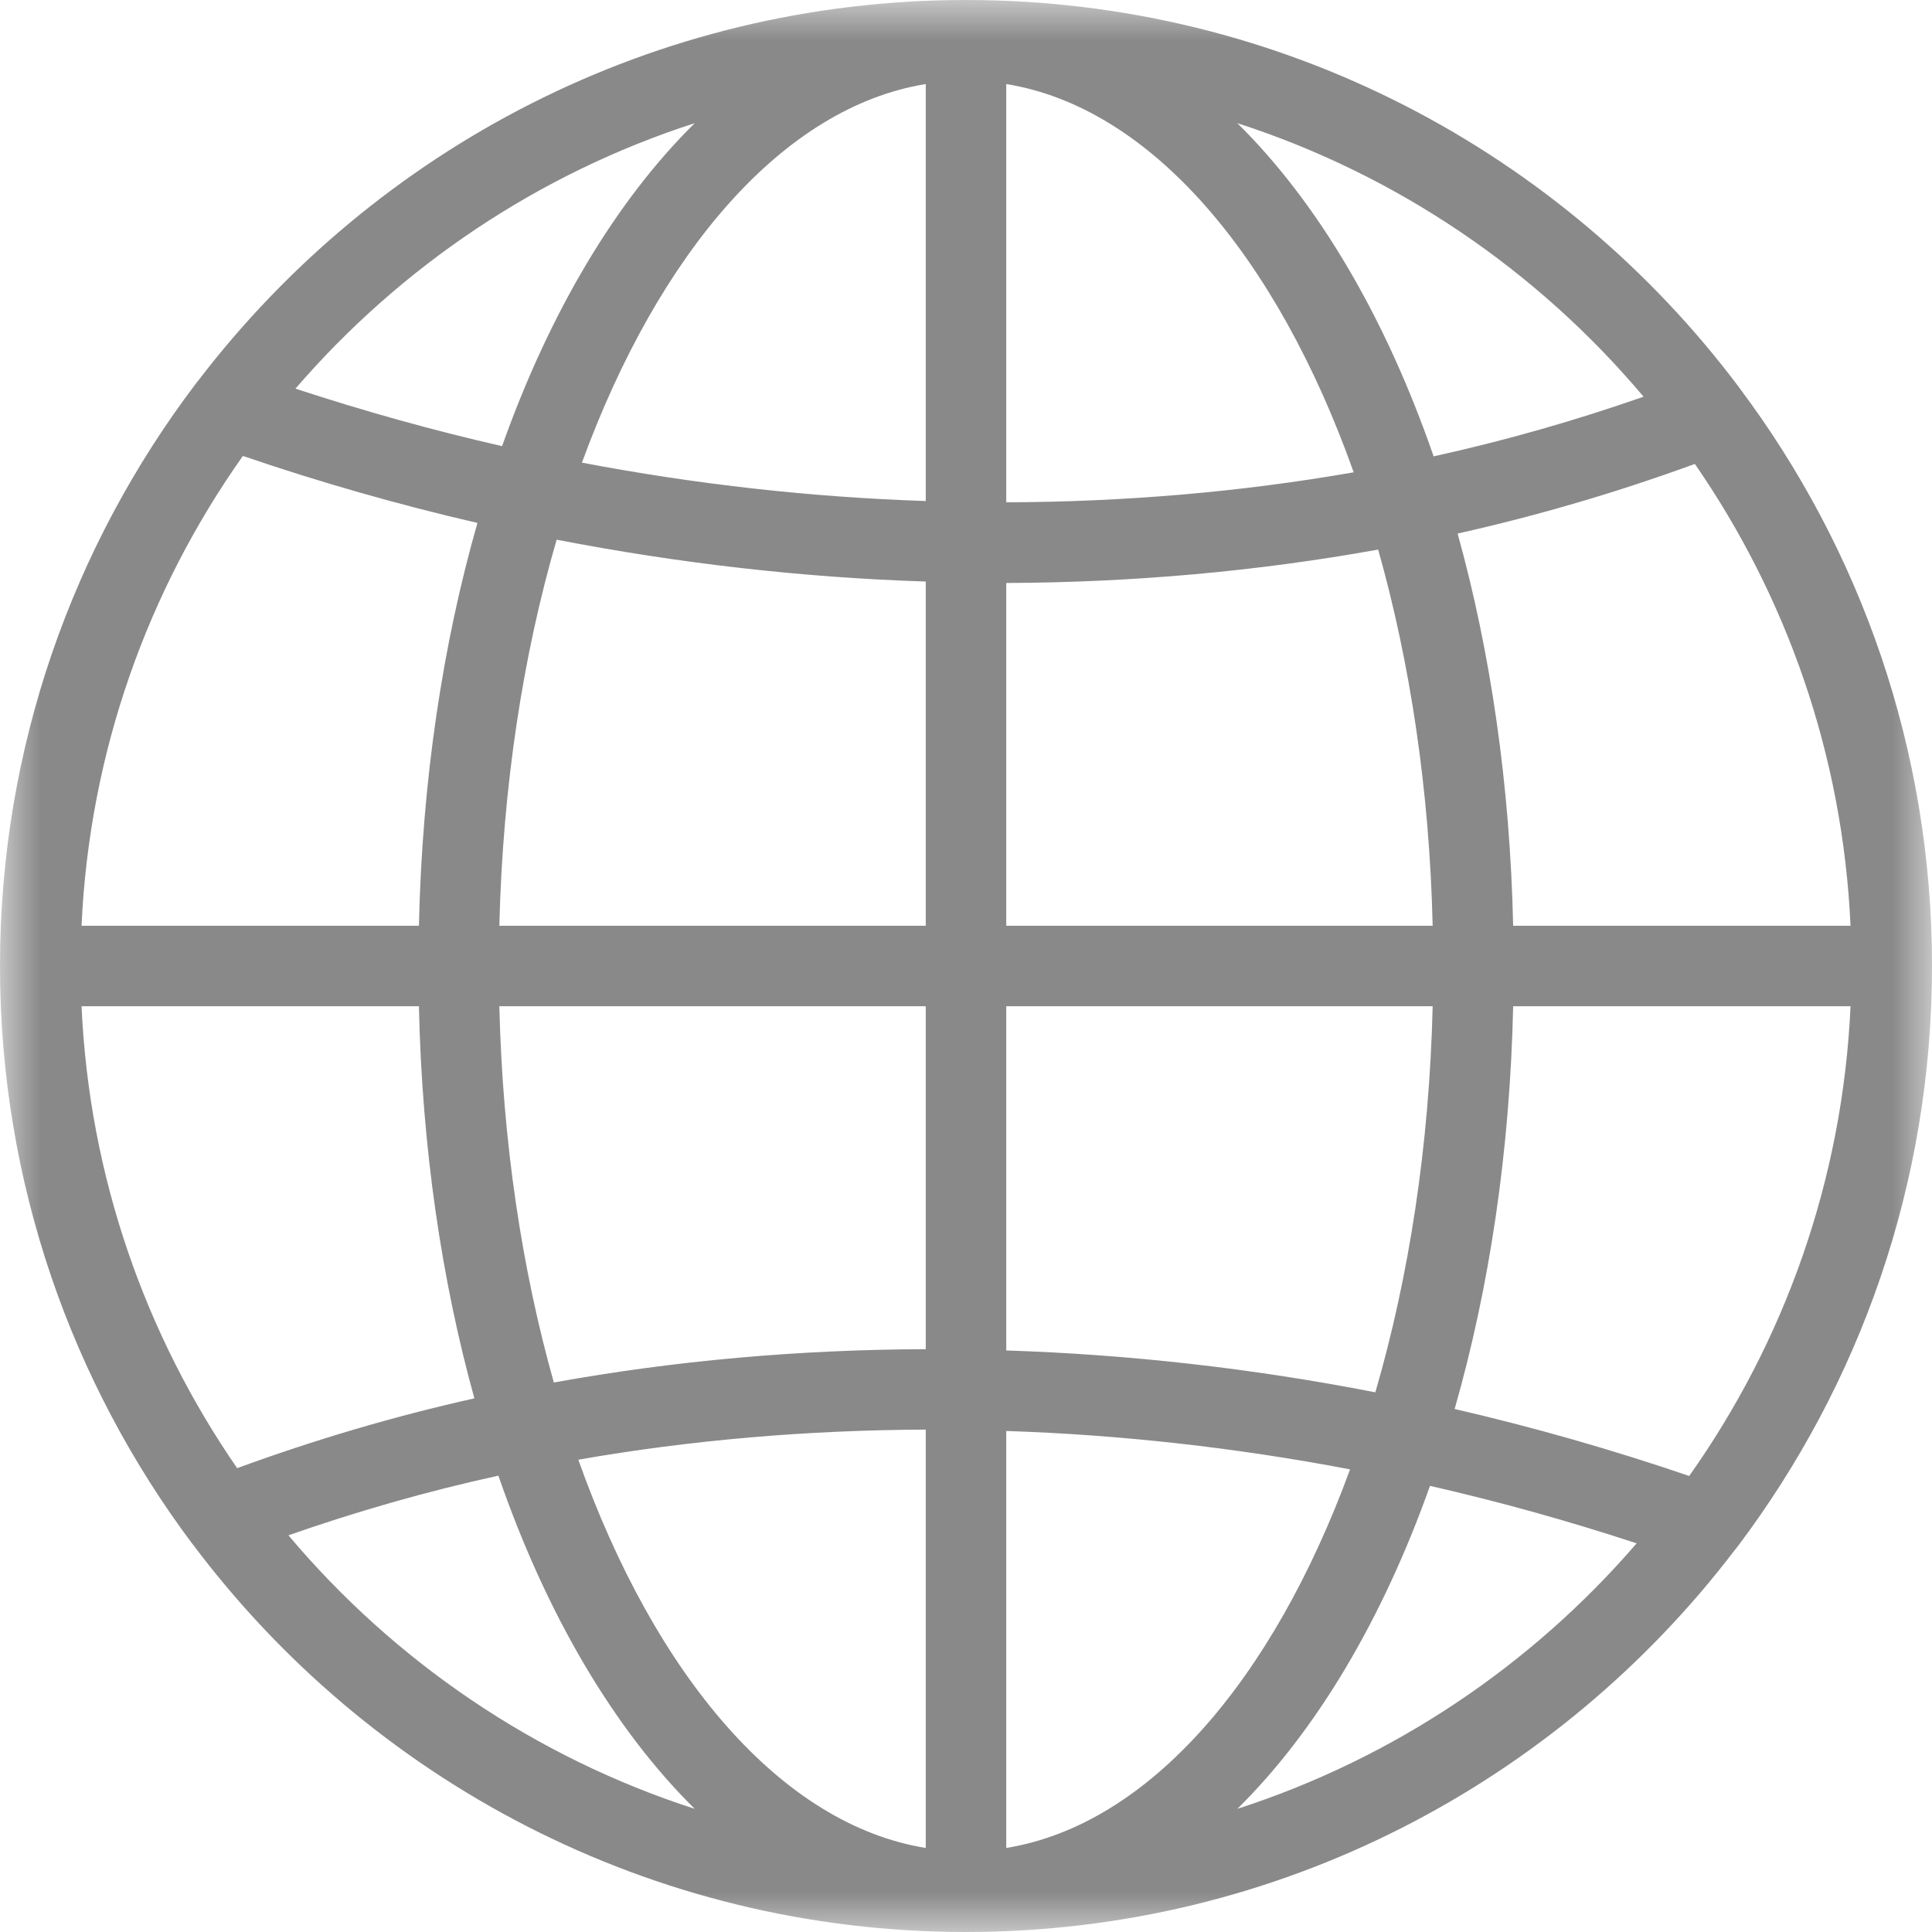 <svg width="24" height="24" viewBox="0 0 24 24" fill="none" xmlns="http://www.w3.org/2000/svg">
<mask id="mask0_1_672" style="mask-type:alpha" maskUnits="userSpaceOnUse" x="0" y="0" width="24" height="24">
<rect width="24" height="24" fill="#898989"/>
</mask>
<g mask="url(#mask0_1_672)">
<path d="M21.605 4.814C19.414 1.893 15.924 0 12 0C8.117 0 4.661 1.855 2.466 4.724C2.454 4.737 2.446 4.751 2.434 4.764C0.908 6.777 0 9.284 0 12C0 14.691 0.891 17.179 2.393 19.183L2.395 19.184C4.585 22.106 8.076 24 12 24C15.89 24 19.353 22.137 21.547 19.259C21.562 19.242 21.576 19.224 21.59 19.205C23.102 17.197 24 14.701 24 12C24 9.309 23.11 6.822 21.608 4.819L21.605 4.814ZM8.63 1.53C7.652 2.495 6.83 3.874 6.237 5.542C5.375 5.346 4.519 5.106 3.67 4.828C4.976 3.314 6.684 2.158 8.63 1.53ZM3.017 5.664C3.978 5.992 4.952 6.27 5.931 6.496C5.501 7.998 5.244 9.691 5.204 11.5H1.013C1.111 9.334 1.839 7.33 3.017 5.664ZM1.013 12.5H5.204C5.242 14.255 5.486 15.902 5.893 17.371C4.883 17.596 3.9 17.889 2.946 18.238C1.81 16.592 1.109 14.624 1.013 12.5ZM3.583 19.072C4.43 18.776 5.3 18.526 6.191 18.331C6.788 20.056 7.627 21.48 8.63 22.47C6.641 21.828 4.899 20.636 3.583 19.072ZM11.5 22.956C9.705 22.665 8.14 20.82 7.184 18.133C8.589 17.887 10.036 17.765 11.5 17.759V22.956ZM11.5 16.76C9.931 16.765 8.383 16.902 6.88 17.174C6.484 15.77 6.243 14.184 6.203 12.5H11.5V16.76ZM11.5 11.5H6.203C6.245 9.768 6.497 8.139 6.915 6.704C8.442 7 9.977 7.175 11.5 7.224V11.5ZM11.5 6.224C10.082 6.177 8.652 6.018 7.229 5.747C8.188 3.126 9.732 1.331 11.5 1.044V6.224ZM20.417 4.928C19.57 5.224 18.701 5.473 17.809 5.669C17.212 3.943 16.374 2.52 15.371 1.53C17.359 2.172 19.101 3.365 20.417 4.928ZM12.5 1.044C14.296 1.335 15.86 3.18 16.816 5.867C15.412 6.113 13.965 6.235 12.5 6.24V1.044ZM12.5 7.242C14.069 7.236 15.617 7.098 17.12 6.827C17.517 8.231 17.758 9.816 17.797 11.5H12.5V7.242ZM12.5 12.5H17.797C17.756 14.232 17.503 15.861 17.085 17.296C15.559 16.998 14.023 16.825 12.5 16.776V12.5ZM12.5 22.956V17.776C13.918 17.823 15.348 17.982 16.771 18.253C15.812 20.874 14.268 22.669 12.5 22.956ZM15.371 22.47C16.349 21.505 17.17 20.126 17.764 18.458C18.625 18.654 19.482 18.893 20.331 19.172C19.025 20.686 17.316 21.842 15.371 22.47ZM20.984 18.335C20.023 18.007 19.049 17.729 18.07 17.503C18.5 16.001 18.757 14.309 18.797 12.5H22.988C22.89 14.666 22.162 16.671 20.984 18.335ZM18.797 11.5C18.758 9.744 18.515 8.097 18.107 6.628C19.116 6.402 20.1 6.112 21.054 5.763C22.191 7.408 22.892 9.376 22.988 11.5H18.797Z" fill="#898989"/>
</g>
</svg>
